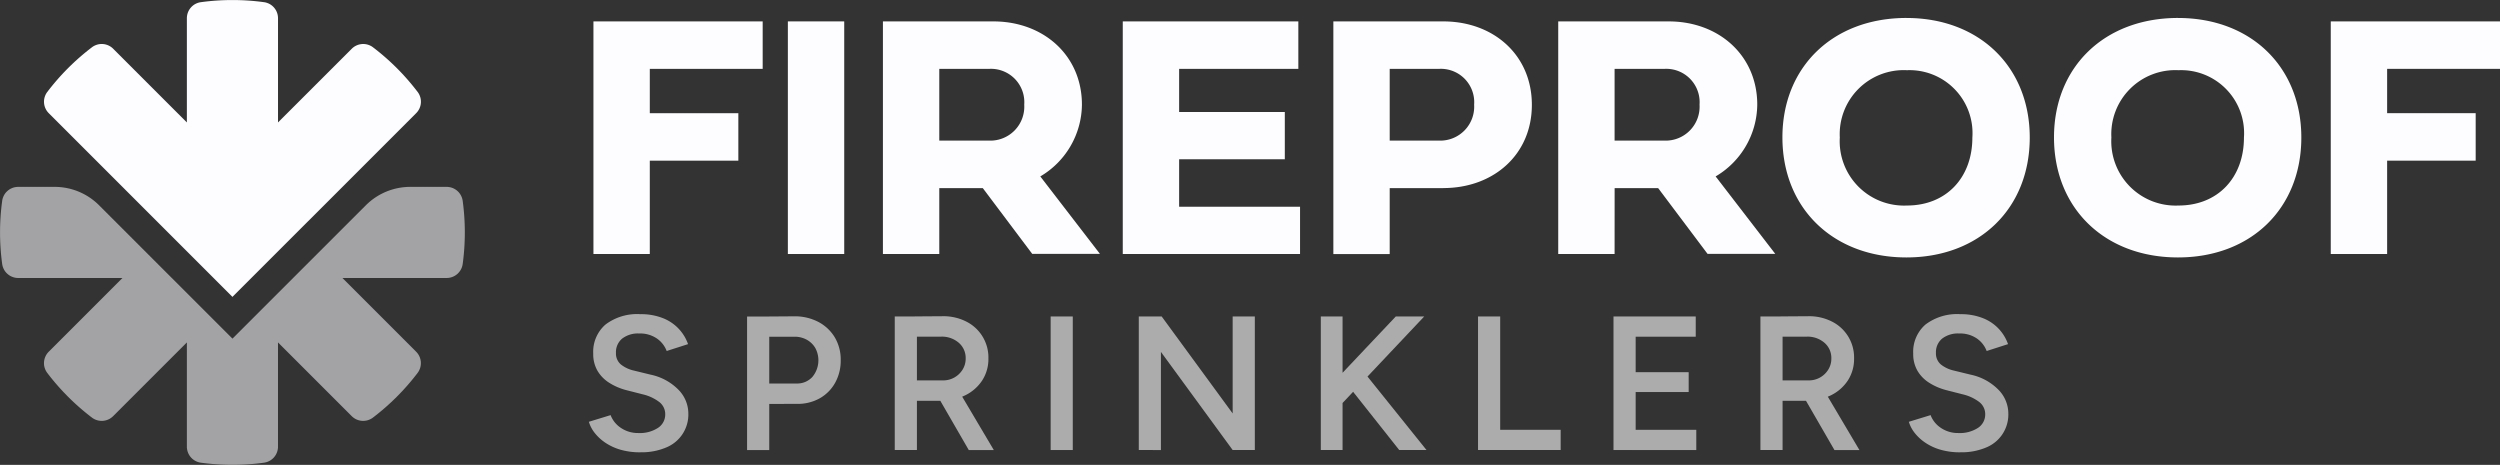 <?xml version="1.0" encoding="UTF-8"?>
<svg xmlns="http://www.w3.org/2000/svg" xmlns:xlink="http://www.w3.org/1999/xlink" width="203.078" height="37.763" viewBox="0 0 203.078 37.763">
  <rect x="0" y="0" width="203.078" height="37.763" fill="#333333" stroke="none"/>
  <defs>
    <clipPath id="clip-path">
      <rect id="Rectangle_849" data-name="Rectangle 849" width="115.296" height="11.221" fill="#fdfdff"></rect>
    </clipPath>
  </defs>
  <g id="Group_3749" data-name="Group 3749" transform="translate(-31.207 -2380.43)">
    <path id="Path_61065" data-name="Path 61065" d="M18.882,105.383,8.047,94.548a5.1,5.1,0,0,0-3.6-1.493H1.478a1.313,1.313,0,0,0-1.3,1.129,19.049,19.049,0,0,0,0,5.143,1.313,1.313,0,0,0,1.3,1.129H9.947L3.96,106.444a1.314,1.314,0,0,0-.123,1.721A18.985,18.985,0,0,0,7.472,111.8a1.314,1.314,0,0,0,1.721-.123l5.987-5.987v8.469a1.313,1.313,0,0,0,1.13,1.3,19.03,19.03,0,0,0,5.143,0,1.313,1.313,0,0,0,1.129-1.3v-8.469l5.987,5.987a1.314,1.314,0,0,0,1.721.123,18.989,18.989,0,0,0,3.635-3.636,1.314,1.314,0,0,0-.123-1.721l-5.987-5.987h8.469a1.313,1.313,0,0,0,1.3-1.129,19.031,19.031,0,0,0,0-5.143,1.313,1.313,0,0,0-1.3-1.129H33.321a5.1,5.1,0,0,0-3.6,1.493Z" transform="translate(31.207 2302.555)" fill="#a3a2a4"></path>
    <path id="Path_61066" data-name="Path 61066" d="M52.253,7.472a18.991,18.991,0,0,0-3.635-3.635A1.314,1.314,0,0,0,46.9,3.96L40.909,9.947V1.478a1.313,1.313,0,0,0-1.13-1.3,19.048,19.048,0,0,0-5.143,0,1.313,1.313,0,0,0-1.13,1.3V9.947L27.52,3.96A1.314,1.314,0,0,0,25.8,3.837a18.991,18.991,0,0,0-3.635,3.635,1.314,1.314,0,0,0,.123,1.722L37.208,24.116,52.131,9.194a1.314,1.314,0,0,0,.123-1.722" transform="translate(12.881 2380.43)" fill="#fdfdff"></path>
    <path id="Path_61067" data-name="Path 61067" d="M300.072,29.553h-4.578V10.659h13.747v3.854h-9.169v3.6h7.193V21.97h-7.193Z" transform="translate(-216.081 2371.51)" fill="#fdfdff"></path>
    <rect id="Rectangle_847" data-name="Rectangle 847" width="4.578" height="18.895" transform="translate(95.206 2382.168)" fill="#fdfdff"></rect>
    <path id="Path_61068" data-name="Path 61068" d="M444.206,29.554h-4.578V10.659H448.6c4.077,0,7.193,2.769,7.193,6.762a6.836,6.836,0,0,1-3.381,5.83l4.842,6.289h-5.5L447.74,24.2h-3.534Zm0-15.041v5.83h4.077a2.758,2.758,0,0,0,2.824-2.922,2.71,2.71,0,0,0-2.824-2.908Z" transform="translate(-336.7 2371.51)" fill="#fdfdff"></path>
    <path id="Path_61069" data-name="Path 61069" d="M573.451,29.553h-14.4V10.659h14.262v3.854h-9.684v3.506h8.585v3.84h-8.585v3.854h9.823Z" transform="translate(-436.64 2371.51)" fill="#fdfdff"></path>
    <path id="Path_61070" data-name="Path 61070" d="M672.838,24.2h-4.355v5.357h-4.577V10.659h8.932c4.077,0,7.193,2.727,7.193,6.776s-3.117,6.762-7.193,6.762m-4.355-9.684v5.83h4.035a2.758,2.758,0,0,0,2.824-2.922,2.71,2.71,0,0,0-2.824-2.908Z" transform="translate(-524.389 2371.51)" fill="#fdfdff"></path>
    <path id="Path_61071" data-name="Path 61071" d="M780.463,29.554h-4.578V10.659h8.974c4.077,0,7.193,2.769,7.193,6.762a6.836,6.836,0,0,1-3.381,5.83l4.842,6.289h-5.5L784,24.2h-3.534Zm0-15.041v5.83h4.077a2.758,2.758,0,0,0,2.824-2.922,2.71,2.71,0,0,0-2.824-2.908Z" transform="translate(-618.101 2371.51)" fill="#fdfdff"></path>
    <path id="Path_61072" data-name="Path 61072" d="M897.583,8.952c5.941,0,10.018,3.993,10.018,9.712,0,5.747-4.077,9.74-10.018,9.74-5.969,0-10.073-4.007-10.073-9.753,0-5.719,4.1-9.7,10.073-9.7m.042,15.236c3.186,0,5.315-2.254,5.315-5.524a5.117,5.117,0,0,0-5.315-5.468,5.2,5.2,0,0,0-5.454,5.468,5.226,5.226,0,0,0,5.454,5.524" transform="translate(-711.515 2372.938)" fill="#fdfdff"></path>
    <path id="Path_61073" data-name="Path 61073" d="M1032.8,8.952c5.941,0,10.018,3.993,10.018,9.712,0,5.747-4.077,9.74-10.018,9.74-5.969,0-10.073-4.007-10.073-9.753,0-5.719,4.1-9.7,10.073-9.7m.042,15.236c3.186,0,5.315-2.254,5.315-5.524a5.117,5.117,0,0,0-5.315-5.468,5.2,5.2,0,0,0-5.454,5.468,5.226,5.226,0,0,0,5.454,5.524" transform="translate(-824.671 2372.938)" fill="#fdfdff"></path>
    <path id="Path_61074" data-name="Path 61074" d="M1165.125,29.553h-4.578V10.659h13.747v3.854h-9.169v3.6h7.193V21.97h-7.193Z" transform="translate(-940.009 2371.51)" fill="#fdfdff"></path>
    <g id="Group_3739" data-name="Group 3739" transform="translate(79.045 2405.951)" opacity="0.6">
      <g id="Group_3738" data-name="Group 3738">
        <g id="Group_3737" data-name="Group 3737" clip-path="url(#clip-path)">
          <path id="Path_61075" data-name="Path 61075" d="M297.4,167.658a5.665,5.665,0,0,1-1.558-.2,4.385,4.385,0,0,1-1.24-.558,3.785,3.785,0,0,1-.884-.8,2.7,2.7,0,0,1-.488-.922l1.767-.542a2.138,2.138,0,0,0,.79,1.007,2.463,2.463,0,0,0,1.457.449,2.71,2.71,0,0,0,1.6-.418,1.291,1.291,0,0,0,.589-1.1,1.241,1.241,0,0,0-.5-1.015,3.556,3.556,0,0,0-1.333-.612l-1.333-.341a4.882,4.882,0,0,1-1.372-.589,2.889,2.889,0,0,1-.961-.976,2.688,2.688,0,0,1-.349-1.395,2.936,2.936,0,0,1,.992-2.364,4.254,4.254,0,0,1,2.836-.845,4.821,4.821,0,0,1,1.821.318,3.509,3.509,0,0,1,2.053,2.115l-1.736.558a2.161,2.161,0,0,0-.806-1.023,2.42,2.42,0,0,0-1.426-.4,2.108,2.108,0,0,0-1.387.418,1.428,1.428,0,0,0-.5,1.162,1.159,1.159,0,0,0,.4.938,2.639,2.639,0,0,0,1.077.5l1.333.326a4.439,4.439,0,0,1,2.263,1.224,2.765,2.765,0,0,1,.806,1.922,2.888,2.888,0,0,1-1.774,2.759,5.077,5.077,0,0,1-2.131.4" transform="translate(-293.234 -156.437)" fill="#fdfdff"></path>
          <path id="Path_61076" data-name="Path 61076" d="M371.991,157.5h1.8v10.849h-1.8Zm1.627,7.1v-1.658h2.4a1.668,1.668,0,0,0,1.271-.527,2.107,2.107,0,0,0,.24-2.364,1.848,1.848,0,0,0-.705-.674,2,2,0,0,0-1.038-.233h-2.17V157.5l2.2-.016a4.1,4.1,0,0,1,1.968.457,3.4,3.4,0,0,1,1.333,1.255,3.525,3.525,0,0,1,.48,1.852,3.691,3.691,0,0,1-.449,1.829,3.256,3.256,0,0,1-1.248,1.263,3.659,3.659,0,0,1-1.852.457Z" transform="translate(-359.143 -157.31)" fill="#fdfdff"></path>
          <path id="Path_61077" data-name="Path 61077" d="M445.523,157.494h1.8v10.849h-1.8Zm1.627,6.851v-1.658h2.278a1.841,1.841,0,0,0,1.6-.868,1.672,1.672,0,0,0,.256-.915,1.624,1.624,0,0,0-.558-1.271,2.089,2.089,0,0,0-1.441-.5H447.15v-1.643l2.2-.015a4.094,4.094,0,0,1,1.968.426,3.259,3.259,0,0,1,1.813,3,3.2,3.2,0,0,1-.5,1.782,3.458,3.458,0,0,1-1.387,1.217,4.411,4.411,0,0,1-2,.442Zm4.386,4-2.542-4.4,1.4-.961,3.177,5.363Z" transform="translate(-420.679 -157.308)" fill="#fdfdff"></path>
          <rect id="Rectangle_848" data-name="Rectangle 848" width="1.798" height="10.849" transform="translate(37.507 0.186)" fill="#fdfdff"></rect>
          <path id="Path_61078" data-name="Path 61078" d="M567.032,168.425V157.576h1.86l-.062,1.55v9.3Zm7.626,0-7.207-9.857,1.441-.992,7.192,9.826Zm0-10.849h1.8v10.849h-1.8Z" transform="translate(-522.365 -157.39)" fill="#fdfdff"></path>
          <path id="Path_61079" data-name="Path 61079" d="M657.665,157.576h1.767v10.849h-1.767Zm1.116,7.718-.356-2.077,5.332-5.642h2.309Zm5.254,3.131-4.371-5.518,1.271-1.1,5.316,6.618Z" transform="translate(-598.212 -157.39)" fill="#fdfdff"></path>
          <path id="Path_61080" data-name="Path 61080" d="M735.948,157.576h1.8v10.849h-1.8Zm1.256,9.206h5.456v1.643H737.2Z" transform="translate(-663.724 -157.39)" fill="#fdfdff"></path>
          <path id="Path_61081" data-name="Path 61081" d="M803.4,157.576h1.8v10.849h-1.8Zm1.426,0h5.254v1.643h-5.254Zm0,4.526h4.681v1.612h-4.681Zm0,4.681h5.3v1.643h-5.3Z" transform="translate(-720.172 -157.39)" fill="#fdfdff"></path>
          <path id="Path_61082" data-name="Path 61082" d="M876.553,157.494h1.8v10.849h-1.8Zm1.628,6.851v-1.658h2.278a1.841,1.841,0,0,0,1.6-.868,1.672,1.672,0,0,0,.256-.915,1.624,1.624,0,0,0-.558-1.271,2.089,2.089,0,0,0-1.441-.5H878.18v-1.643l2.2-.015a4.1,4.1,0,0,1,1.968.426,3.259,3.259,0,0,1,1.813,3,3.2,3.2,0,0,1-.5,1.782,3.458,3.458,0,0,1-1.387,1.217,4.411,4.411,0,0,1-2,.442Zm4.386,4-2.542-4.4,1.395-.961,3.177,5.363Z" transform="translate(-781.39 -157.308)" fill="#fdfdff"></path>
          <path id="Path_61083" data-name="Path 61083" d="M954.636,167.658a5.667,5.667,0,0,1-1.558-.2,4.386,4.386,0,0,1-1.24-.558,3.786,3.786,0,0,1-.884-.8,2.7,2.7,0,0,1-.488-.922l1.767-.542a2.138,2.138,0,0,0,.79,1.007,2.463,2.463,0,0,0,1.457.449,2.71,2.71,0,0,0,1.6-.418,1.291,1.291,0,0,0,.589-1.1,1.242,1.242,0,0,0-.5-1.015,3.556,3.556,0,0,0-1.333-.612l-1.333-.341a4.881,4.881,0,0,1-1.372-.589,2.887,2.887,0,0,1-.961-.976,2.688,2.688,0,0,1-.349-1.395,2.936,2.936,0,0,1,.992-2.364,4.254,4.254,0,0,1,2.836-.845,4.821,4.821,0,0,1,1.821.318,3.51,3.51,0,0,1,2.053,2.115l-1.736.558a2.16,2.16,0,0,0-.806-1.023,2.42,2.42,0,0,0-1.426-.4,2.108,2.108,0,0,0-1.387.418,1.428,1.428,0,0,0-.5,1.162,1.159,1.159,0,0,0,.4.938,2.638,2.638,0,0,0,1.077.5l1.333.326a4.439,4.439,0,0,1,2.263,1.224,2.765,2.765,0,0,1,.806,1.922,2.887,2.887,0,0,1-1.774,2.759,5.076,5.076,0,0,1-2.131.4" transform="translate(-843.246 -156.437)" fill="#fdfdff"></path>
        </g>
      </g>
    </g>
  </g>
</svg>
